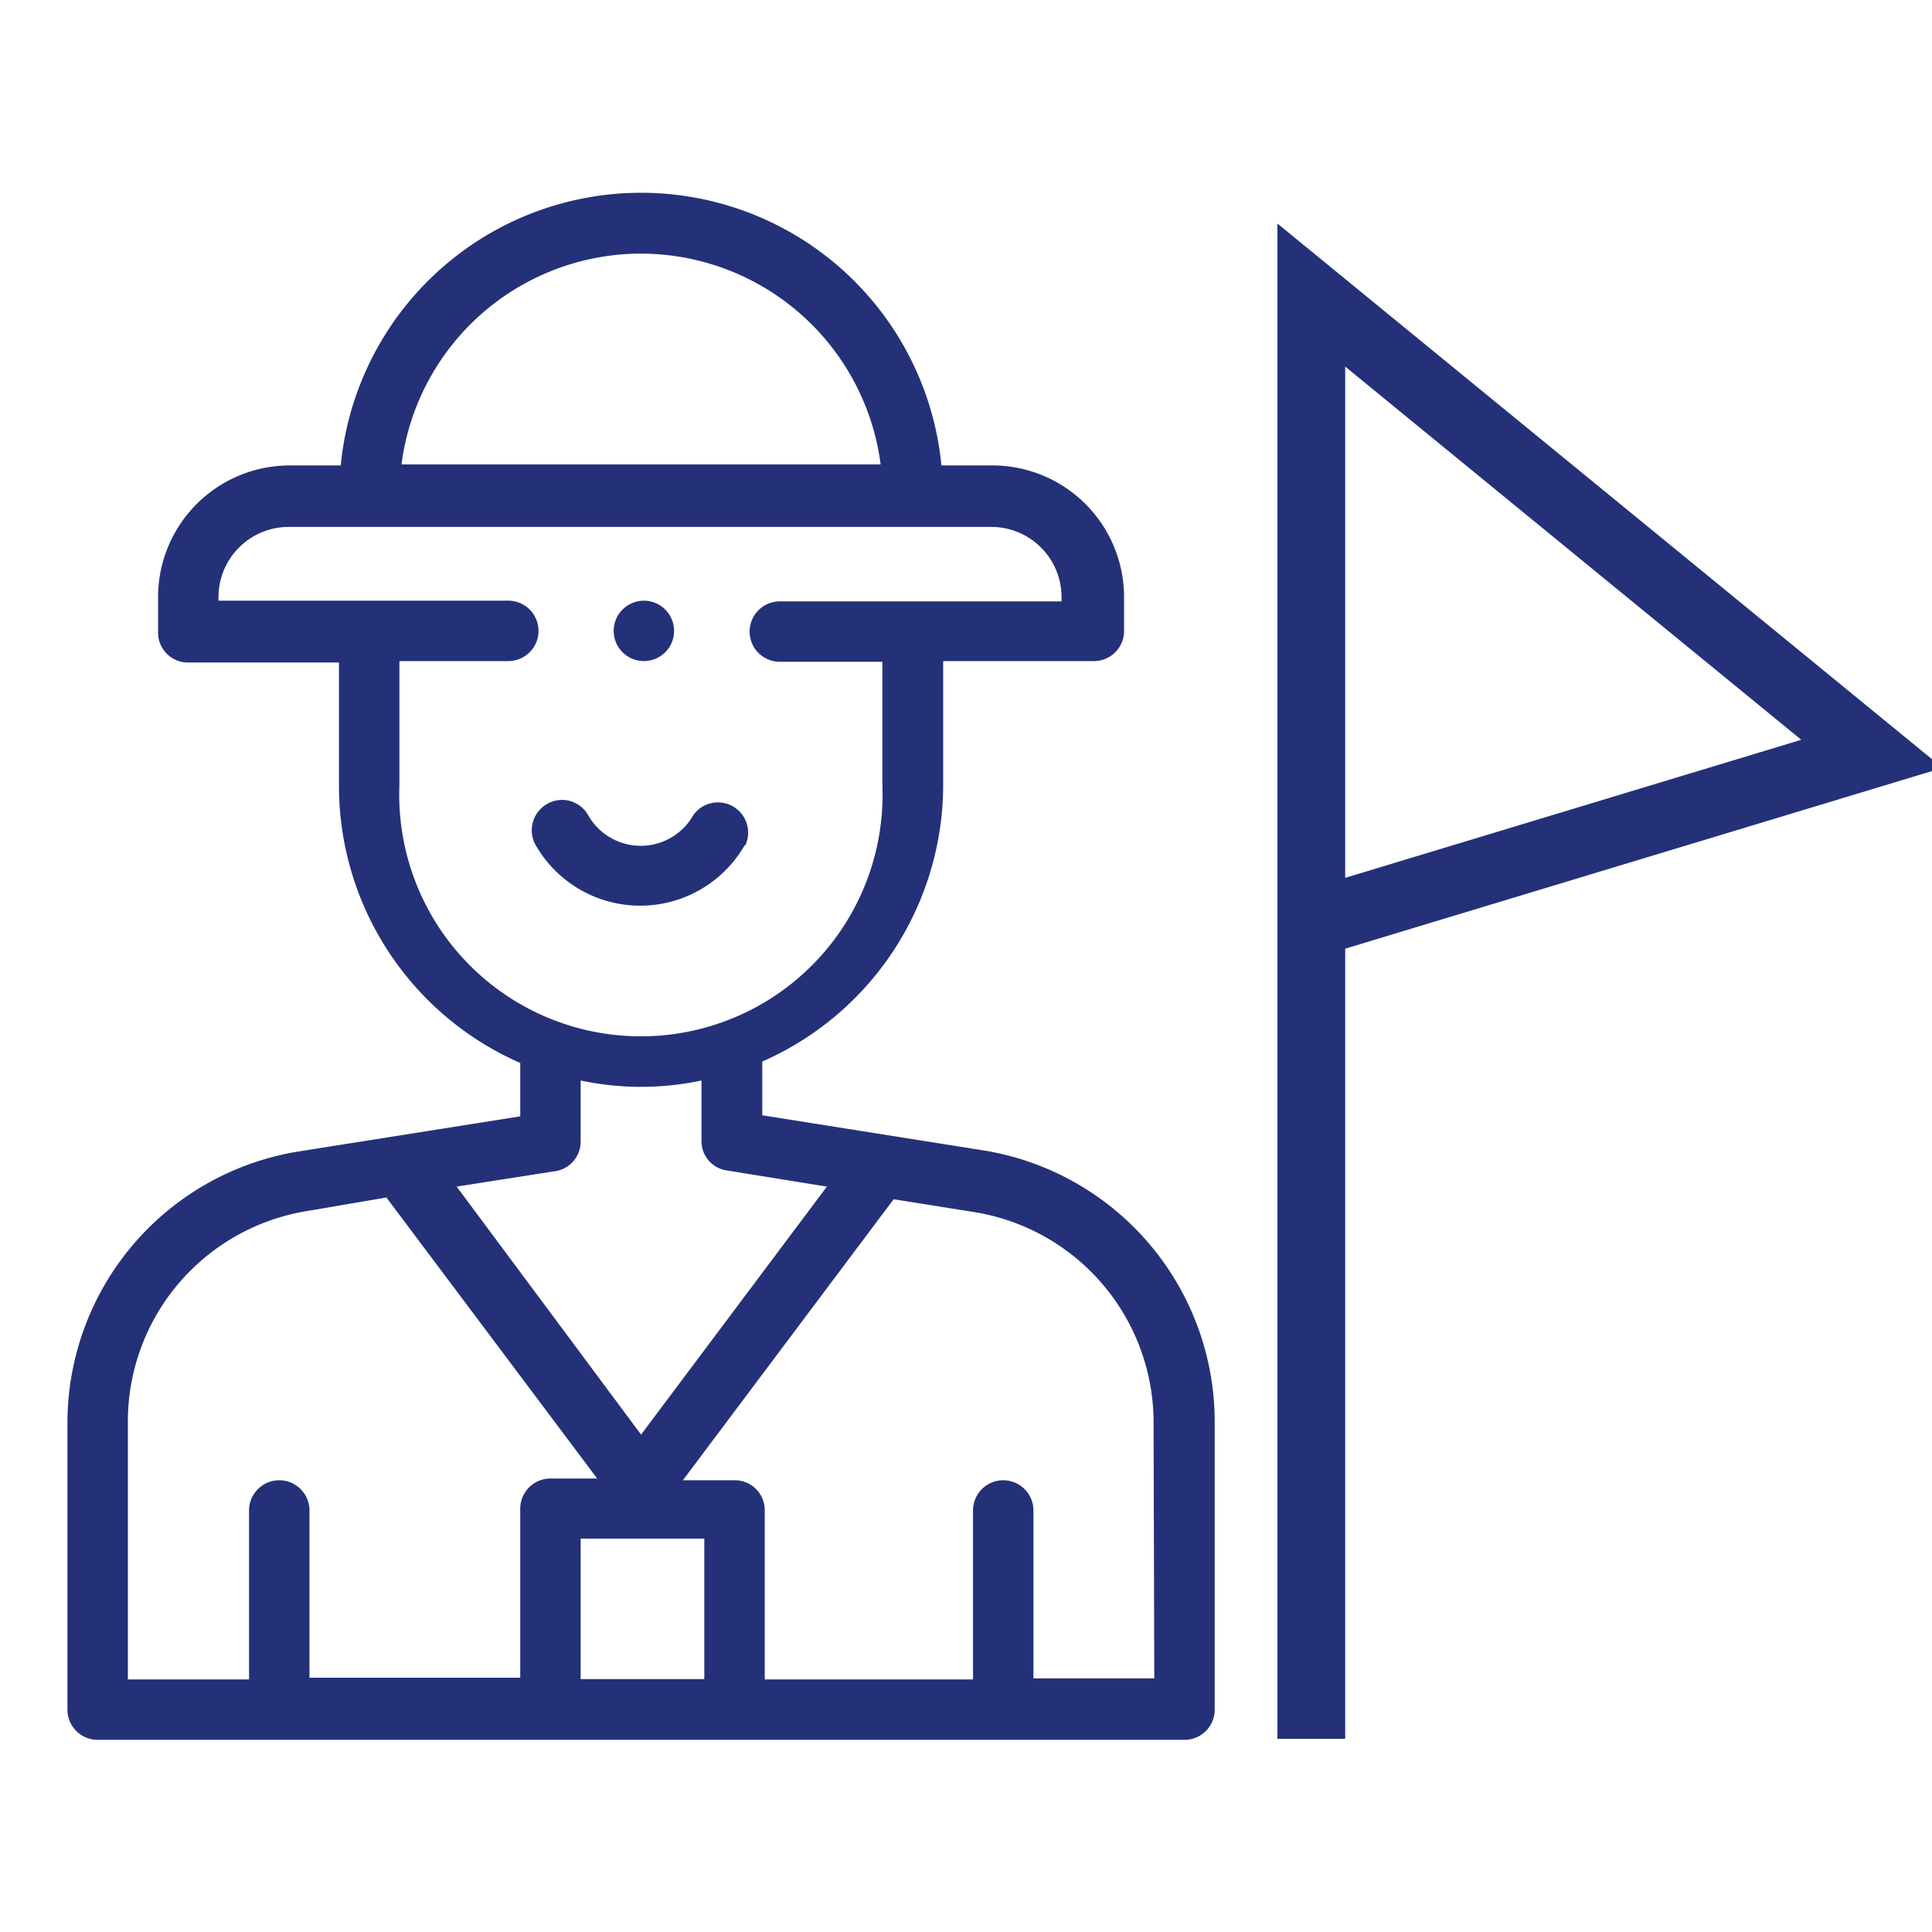 <svg id="Layer_1" data-name="Layer 1" xmlns="http://www.w3.org/2000/svg" viewBox="0 0 55 55"><defs><style>.cls-1{fill:#243178;}.cls-2{fill:none;stroke:#243178;stroke-miterlimit:10;stroke-width:1.93px;}</style></defs><title>1icon guided tour</title><path class="cls-1" d="M28,32.75l-6.3-1V30.22a8.61,8.61,0,0,0,5.15-7.88V18.82h4.3A.86.86,0,0,0,32,18V17a3.75,3.75,0,0,0-3.74-3.75H26.8a8.59,8.59,0,0,0-17.1,0H8.24A3.75,3.75,0,0,0,4.5,17v1a.85.85,0,0,0,.86.86H9.65v3.52a8.61,8.61,0,0,0,5.16,7.88v1.52l-6.31,1a7.83,7.83,0,0,0-6.58,7.72v8.17a.86.86,0,0,0,.86.86H33.72a.86.86,0,0,0,.86-.86V40.47A7.83,7.83,0,0,0,28,32.75ZM18.25,7.22a6.89,6.89,0,0,1,6.82,6H11.43A6.88,6.88,0,0,1,18.25,7.22ZM11.37,22.34V18.82h3.1a.86.86,0,0,0,0-1.72H6.22V17a2,2,0,0,1,2-2h20a2,2,0,0,1,2,2v.12H22.2a.86.86,0,1,0,0,1.72h2.92v3.52a6.88,6.88,0,1,1-13.75,0Zm4.44,11a.85.85,0,0,0,.72-.85V30.76a8.31,8.31,0,0,0,3.44,0v1.71a.84.84,0,0,0,.72.85l2.85.46-5.29,7.06L13,33.78Zm4.24,14.46H16.53v-4h3.52ZM3.64,40.47a6.07,6.07,0,0,1,5.14-6L11,34.09l6,8H15.67a.86.86,0,0,0-.86.86v4.81h-6V43a.86.86,0,0,0-1.72,0v4.81H3.64Zm29.22,7.31H29.42V43a.86.86,0,0,0-1.72,0v4.81H21.77V43a.85.85,0,0,0-.86-.86H19.44l6-8,2.26.36a6.07,6.07,0,0,1,5.14,6Z"/><path class="cls-1" d="M21.22,24.06a.86.86,0,0,0-1.48-.86,1.72,1.72,0,0,1-3,0,.85.85,0,0,0-1.17-.31.86.86,0,0,0-.32,1.17,3.43,3.43,0,0,0,5.95,0Z"/><circle class="cls-1" cx="18.33" cy="17.96" r="0.86"/><polyline class="cls-2" points="37.33 49.5 37.33 26.15 37.33 8.4 53.29 21.46 37.33 26.29"/></svg>